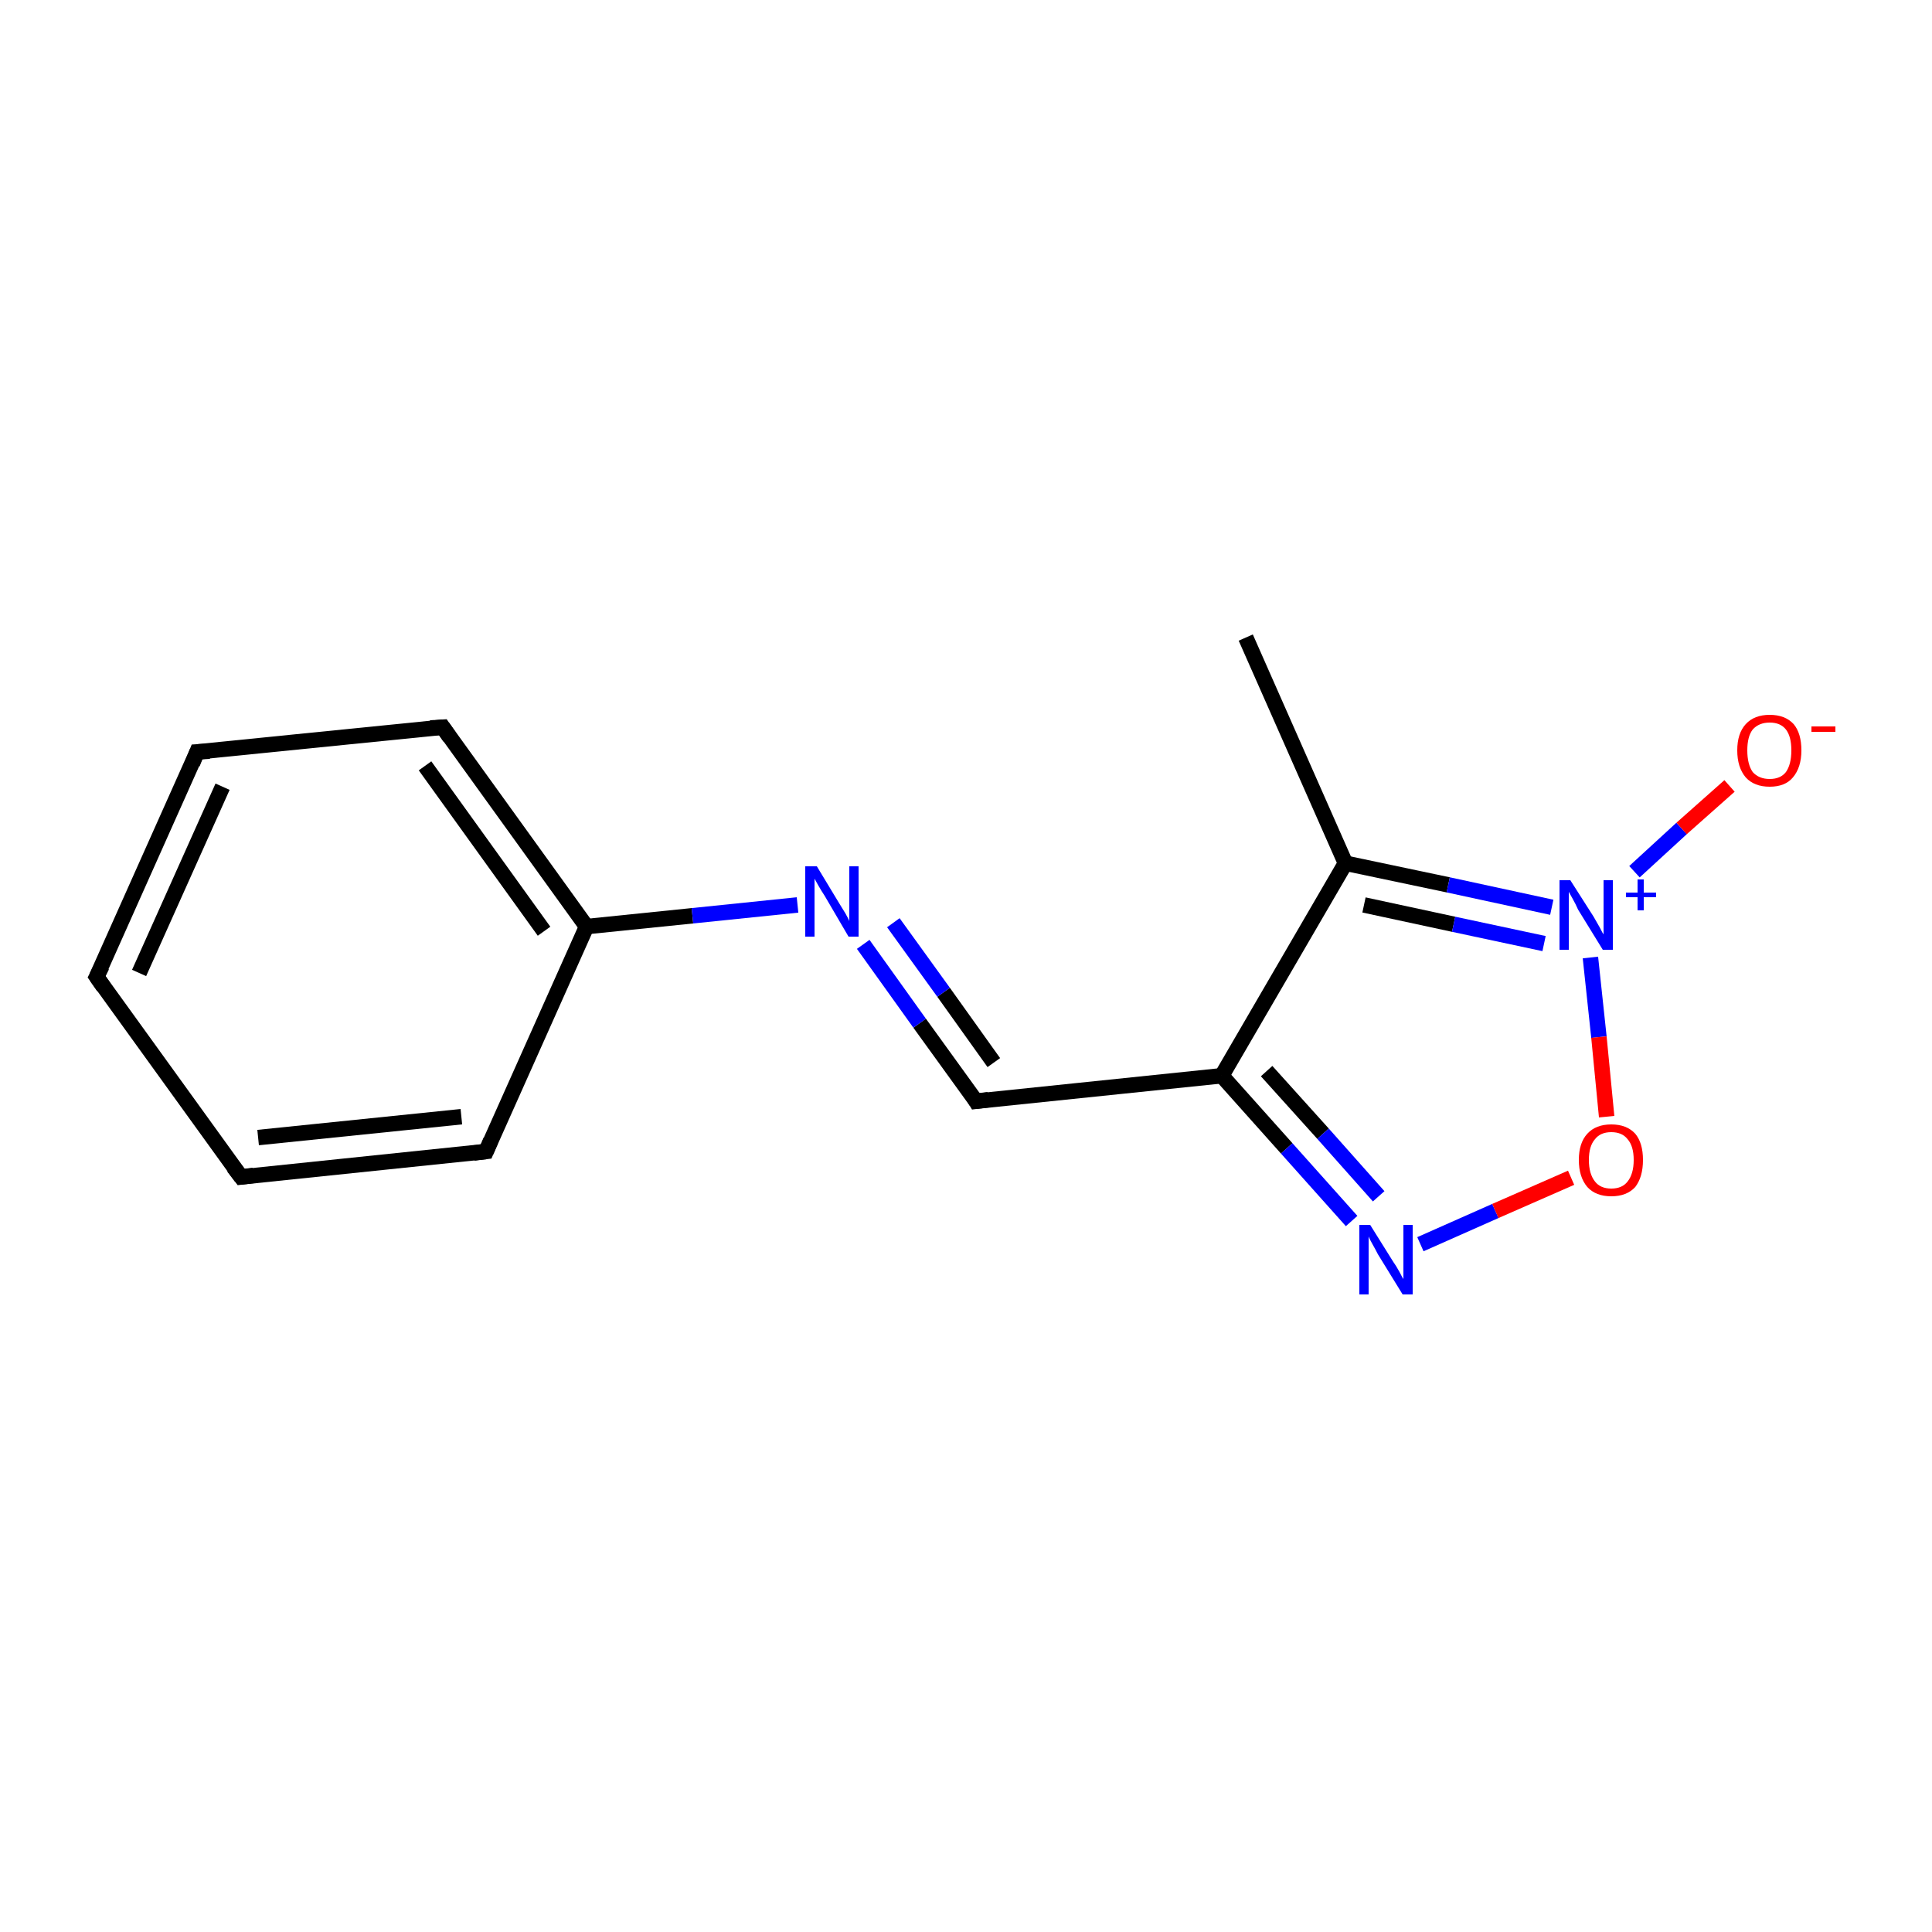 <?xml version='1.0' encoding='iso-8859-1'?>
<svg version='1.1' baseProfile='full'
              xmlns='http://www.w3.org/2000/svg'
                      xmlns:rdkit='http://www.rdkit.org/xml'
                      xmlns:xlink='http://www.w3.org/1999/xlink'
                  xml:space='preserve'
width='250px' height='250px' viewBox='0 0 250 250'>
<!-- END OF HEADER -->
<rect style='opacity:1.0;fill:#FFFFFF;stroke:none' width='250.0' height='250.0' x='0.0' y='0.0'> </rect>
<path class='bond-0 atom-0 atom-7' d='M 161.2,82.5 L 174.1,111.7' style='fill:none;fill-rule:evenodd;stroke:#000000;stroke-width:2.0px;stroke-linecap:butt;stroke-linejoin:miter;stroke-opacity:1' />
<path class='bond-1 atom-1 atom-2' d='M 12.5,126.4 L 25.5,97.3' style='fill:none;fill-rule:evenodd;stroke:#000000;stroke-width:2.0px;stroke-linecap:butt;stroke-linejoin:miter;stroke-opacity:1' />
<path class='bond-1 atom-1 atom-2' d='M 18.0,125.9 L 28.8,101.8' style='fill:none;fill-rule:evenodd;stroke:#000000;stroke-width:2.0px;stroke-linecap:butt;stroke-linejoin:miter;stroke-opacity:1' />
<path class='bond-2 atom-1 atom-3' d='M 12.5,126.4 L 31.2,152.3' style='fill:none;fill-rule:evenodd;stroke:#000000;stroke-width:2.0px;stroke-linecap:butt;stroke-linejoin:miter;stroke-opacity:1' />
<path class='bond-3 atom-2 atom-4' d='M 25.5,97.3 L 57.3,94.1' style='fill:none;fill-rule:evenodd;stroke:#000000;stroke-width:2.0px;stroke-linecap:butt;stroke-linejoin:miter;stroke-opacity:1' />
<path class='bond-4 atom-3 atom-5' d='M 31.2,152.3 L 62.9,149.0' style='fill:none;fill-rule:evenodd;stroke:#000000;stroke-width:2.0px;stroke-linecap:butt;stroke-linejoin:miter;stroke-opacity:1' />
<path class='bond-4 atom-3 atom-5' d='M 33.4,147.2 L 59.7,144.5' style='fill:none;fill-rule:evenodd;stroke:#000000;stroke-width:2.0px;stroke-linecap:butt;stroke-linejoin:miter;stroke-opacity:1' />
<path class='bond-5 atom-4 atom-8' d='M 57.3,94.1 L 75.9,119.9' style='fill:none;fill-rule:evenodd;stroke:#000000;stroke-width:2.0px;stroke-linecap:butt;stroke-linejoin:miter;stroke-opacity:1' />
<path class='bond-5 atom-4 atom-8' d='M 55.0,99.1 L 70.4,120.5' style='fill:none;fill-rule:evenodd;stroke:#000000;stroke-width:2.0px;stroke-linecap:butt;stroke-linejoin:miter;stroke-opacity:1' />
<path class='bond-6 atom-5 atom-8' d='M 62.9,149.0 L 75.9,119.9' style='fill:none;fill-rule:evenodd;stroke:#000000;stroke-width:2.0px;stroke-linecap:butt;stroke-linejoin:miter;stroke-opacity:1' />
<path class='bond-7 atom-6 atom-9' d='M 126.3,142.5 L 158.1,139.2' style='fill:none;fill-rule:evenodd;stroke:#000000;stroke-width:2.0px;stroke-linecap:butt;stroke-linejoin:miter;stroke-opacity:1' />
<path class='bond-8 atom-6 atom-10' d='M 126.3,142.5 L 119.0,132.4' style='fill:none;fill-rule:evenodd;stroke:#000000;stroke-width:2.0px;stroke-linecap:butt;stroke-linejoin:miter;stroke-opacity:1' />
<path class='bond-8 atom-6 atom-10' d='M 119.0,132.4 L 111.7,122.2' style='fill:none;fill-rule:evenodd;stroke:#0000FF;stroke-width:2.0px;stroke-linecap:butt;stroke-linejoin:miter;stroke-opacity:1' />
<path class='bond-8 atom-6 atom-10' d='M 128.6,137.5 L 122.1,128.4' style='fill:none;fill-rule:evenodd;stroke:#000000;stroke-width:2.0px;stroke-linecap:butt;stroke-linejoin:miter;stroke-opacity:1' />
<path class='bond-8 atom-6 atom-10' d='M 122.1,128.4 L 115.6,119.4' style='fill:none;fill-rule:evenodd;stroke:#0000FF;stroke-width:2.0px;stroke-linecap:butt;stroke-linejoin:miter;stroke-opacity:1' />
<path class='bond-9 atom-7 atom-9' d='M 174.1,111.7 L 158.1,139.2' style='fill:none;fill-rule:evenodd;stroke:#000000;stroke-width:2.0px;stroke-linecap:butt;stroke-linejoin:miter;stroke-opacity:1' />
<path class='bond-10 atom-7 atom-12' d='M 174.1,111.7 L 187.4,114.5' style='fill:none;fill-rule:evenodd;stroke:#000000;stroke-width:2.0px;stroke-linecap:butt;stroke-linejoin:miter;stroke-opacity:1' />
<path class='bond-10 atom-7 atom-12' d='M 187.4,114.5 L 200.8,117.4' style='fill:none;fill-rule:evenodd;stroke:#0000FF;stroke-width:2.0px;stroke-linecap:butt;stroke-linejoin:miter;stroke-opacity:1' />
<path class='bond-10 atom-7 atom-12' d='M 176.5,117.1 L 188.1,119.6' style='fill:none;fill-rule:evenodd;stroke:#000000;stroke-width:2.0px;stroke-linecap:butt;stroke-linejoin:miter;stroke-opacity:1' />
<path class='bond-10 atom-7 atom-12' d='M 188.1,119.6 L 199.8,122.1' style='fill:none;fill-rule:evenodd;stroke:#0000FF;stroke-width:2.0px;stroke-linecap:butt;stroke-linejoin:miter;stroke-opacity:1' />
<path class='bond-11 atom-8 atom-10' d='M 75.9,119.9 L 89.6,118.5' style='fill:none;fill-rule:evenodd;stroke:#000000;stroke-width:2.0px;stroke-linecap:butt;stroke-linejoin:miter;stroke-opacity:1' />
<path class='bond-11 atom-8 atom-10' d='M 89.6,118.5 L 103.2,117.1' style='fill:none;fill-rule:evenodd;stroke:#0000FF;stroke-width:2.0px;stroke-linecap:butt;stroke-linejoin:miter;stroke-opacity:1' />
<path class='bond-12 atom-9 atom-11' d='M 158.1,139.2 L 166.5,148.6' style='fill:none;fill-rule:evenodd;stroke:#000000;stroke-width:2.0px;stroke-linecap:butt;stroke-linejoin:miter;stroke-opacity:1' />
<path class='bond-12 atom-9 atom-11' d='M 166.5,148.6 L 174.9,158.0' style='fill:none;fill-rule:evenodd;stroke:#0000FF;stroke-width:2.0px;stroke-linecap:butt;stroke-linejoin:miter;stroke-opacity:1' />
<path class='bond-12 atom-9 atom-11' d='M 163.9,138.6 L 171.2,146.7' style='fill:none;fill-rule:evenodd;stroke:#000000;stroke-width:2.0px;stroke-linecap:butt;stroke-linejoin:miter;stroke-opacity:1' />
<path class='bond-12 atom-9 atom-11' d='M 171.2,146.7 L 178.4,154.8' style='fill:none;fill-rule:evenodd;stroke:#0000FF;stroke-width:2.0px;stroke-linecap:butt;stroke-linejoin:miter;stroke-opacity:1' />
<path class='bond-13 atom-11 atom-14' d='M 183.8,161.0 L 193.5,156.7' style='fill:none;fill-rule:evenodd;stroke:#0000FF;stroke-width:2.0px;stroke-linecap:butt;stroke-linejoin:miter;stroke-opacity:1' />
<path class='bond-13 atom-11 atom-14' d='M 193.5,156.7 L 203.3,152.4' style='fill:none;fill-rule:evenodd;stroke:#FF0000;stroke-width:2.0px;stroke-linecap:butt;stroke-linejoin:miter;stroke-opacity:1' />
<path class='bond-14 atom-12 atom-13' d='M 211.5,112.8 L 217.6,107.2' style='fill:none;fill-rule:evenodd;stroke:#0000FF;stroke-width:2.0px;stroke-linecap:butt;stroke-linejoin:miter;stroke-opacity:1' />
<path class='bond-14 atom-12 atom-13' d='M 217.6,107.2 L 223.8,101.7' style='fill:none;fill-rule:evenodd;stroke:#FF0000;stroke-width:2.0px;stroke-linecap:butt;stroke-linejoin:miter;stroke-opacity:1' />
<path class='bond-15 atom-12 atom-14' d='M 205.8,123.9 L 206.9,134.2' style='fill:none;fill-rule:evenodd;stroke:#0000FF;stroke-width:2.0px;stroke-linecap:butt;stroke-linejoin:miter;stroke-opacity:1' />
<path class='bond-15 atom-12 atom-14' d='M 206.9,134.2 L 207.9,144.5' style='fill:none;fill-rule:evenodd;stroke:#FF0000;stroke-width:2.0px;stroke-linecap:butt;stroke-linejoin:miter;stroke-opacity:1' />
<path d='M 13.2,125.0 L 12.5,126.4 L 13.4,127.7' style='fill:none;stroke:#000000;stroke-width:2.0px;stroke-linecap:butt;stroke-linejoin:miter;stroke-opacity:1;' />
<path d='M 24.9,98.8 L 25.5,97.3 L 27.1,97.2' style='fill:none;stroke:#000000;stroke-width:2.0px;stroke-linecap:butt;stroke-linejoin:miter;stroke-opacity:1;' />
<path d='M 30.2,151.0 L 31.2,152.3 L 32.8,152.1' style='fill:none;stroke:#000000;stroke-width:2.0px;stroke-linecap:butt;stroke-linejoin:miter;stroke-opacity:1;' />
<path d='M 55.7,94.2 L 57.3,94.1 L 58.2,95.4' style='fill:none;stroke:#000000;stroke-width:2.0px;stroke-linecap:butt;stroke-linejoin:miter;stroke-opacity:1;' />
<path d='M 61.3,149.2 L 62.9,149.0 L 63.5,147.6' style='fill:none;stroke:#000000;stroke-width:2.0px;stroke-linecap:butt;stroke-linejoin:miter;stroke-opacity:1;' />
<path d='M 127.9,142.3 L 126.3,142.5 L 126.0,142.0' style='fill:none;stroke:#000000;stroke-width:2.0px;stroke-linecap:butt;stroke-linejoin:miter;stroke-opacity:1;' />
<path class='atom-10' d='M 105.7 112.1
L 108.6 116.9
Q 108.9 117.4, 109.4 118.2
Q 109.9 119.1, 109.9 119.2
L 109.9 112.1
L 111.1 112.1
L 111.1 121.2
L 109.8 121.2
L 106.7 115.9
Q 106.3 115.3, 105.9 114.6
Q 105.5 113.9, 105.4 113.7
L 105.4 121.2
L 104.2 121.2
L 104.2 112.1
L 105.7 112.1
' fill='#0000FF'/>
<path class='atom-11' d='M 177.3 158.5
L 180.3 163.3
Q 180.6 163.7, 181.1 164.6
Q 181.5 165.4, 181.6 165.5
L 181.6 158.5
L 182.8 158.5
L 182.8 167.5
L 181.5 167.5
L 178.3 162.3
Q 178.0 161.7, 177.6 161.0
Q 177.2 160.3, 177.1 160.0
L 177.1 167.5
L 175.9 167.5
L 175.9 158.5
L 177.3 158.5
' fill='#0000FF'/>
<path class='atom-12' d='M 203.2 113.9
L 206.2 118.6
Q 206.5 119.1, 207.0 120.0
Q 207.4 120.8, 207.5 120.9
L 207.5 113.9
L 208.7 113.9
L 208.7 122.9
L 207.4 122.9
L 204.2 117.7
Q 203.9 117.0, 203.5 116.3
Q 203.1 115.6, 203.0 115.4
L 203.0 122.9
L 201.8 122.9
L 201.8 113.9
L 203.2 113.9
' fill='#0000FF'/>
<path class='atom-12' d='M 210.4 115.5
L 211.9 115.5
L 211.9 113.8
L 212.7 113.8
L 212.7 115.5
L 214.3 115.5
L 214.3 116.1
L 212.7 116.1
L 212.7 117.8
L 211.9 117.8
L 211.9 116.1
L 210.4 116.1
L 210.4 115.5
' fill='#0000FF'/>
<path class='atom-13' d='M 224.8 97.1
Q 224.8 94.9, 225.9 93.7
Q 227.0 92.5, 229.0 92.5
Q 231.0 92.5, 232.1 93.7
Q 233.1 94.9, 233.1 97.1
Q 233.1 99.3, 232.0 100.6
Q 231.0 101.8, 229.0 101.8
Q 227.0 101.8, 225.9 100.6
Q 224.8 99.3, 224.8 97.1
M 229.0 100.8
Q 230.4 100.8, 231.1 99.9
Q 231.8 98.9, 231.8 97.1
Q 231.8 95.3, 231.1 94.4
Q 230.4 93.5, 229.0 93.5
Q 227.6 93.5, 226.8 94.4
Q 226.1 95.3, 226.1 97.1
Q 226.1 98.9, 226.8 99.9
Q 227.6 100.8, 229.0 100.8
' fill='#FF0000'/>
<path class='atom-13' d='M 234.4 94.0
L 237.5 94.0
L 237.5 94.7
L 234.4 94.7
L 234.4 94.0
' fill='#FF0000'/>
<path class='atom-14' d='M 204.3 150.1
Q 204.3 147.9, 205.4 146.7
Q 206.5 145.5, 208.5 145.5
Q 210.5 145.5, 211.6 146.7
Q 212.6 147.9, 212.6 150.1
Q 212.6 152.3, 211.6 153.6
Q 210.5 154.8, 208.5 154.8
Q 206.5 154.8, 205.4 153.6
Q 204.3 152.3, 204.3 150.1
M 208.5 153.8
Q 209.9 153.8, 210.6 152.9
Q 211.4 151.9, 211.4 150.1
Q 211.4 148.3, 210.6 147.4
Q 209.9 146.5, 208.5 146.5
Q 207.1 146.5, 206.4 147.4
Q 205.6 148.3, 205.6 150.1
Q 205.6 151.9, 206.4 152.9
Q 207.1 153.8, 208.5 153.8
' fill='#FF0000'/>
</svg>
